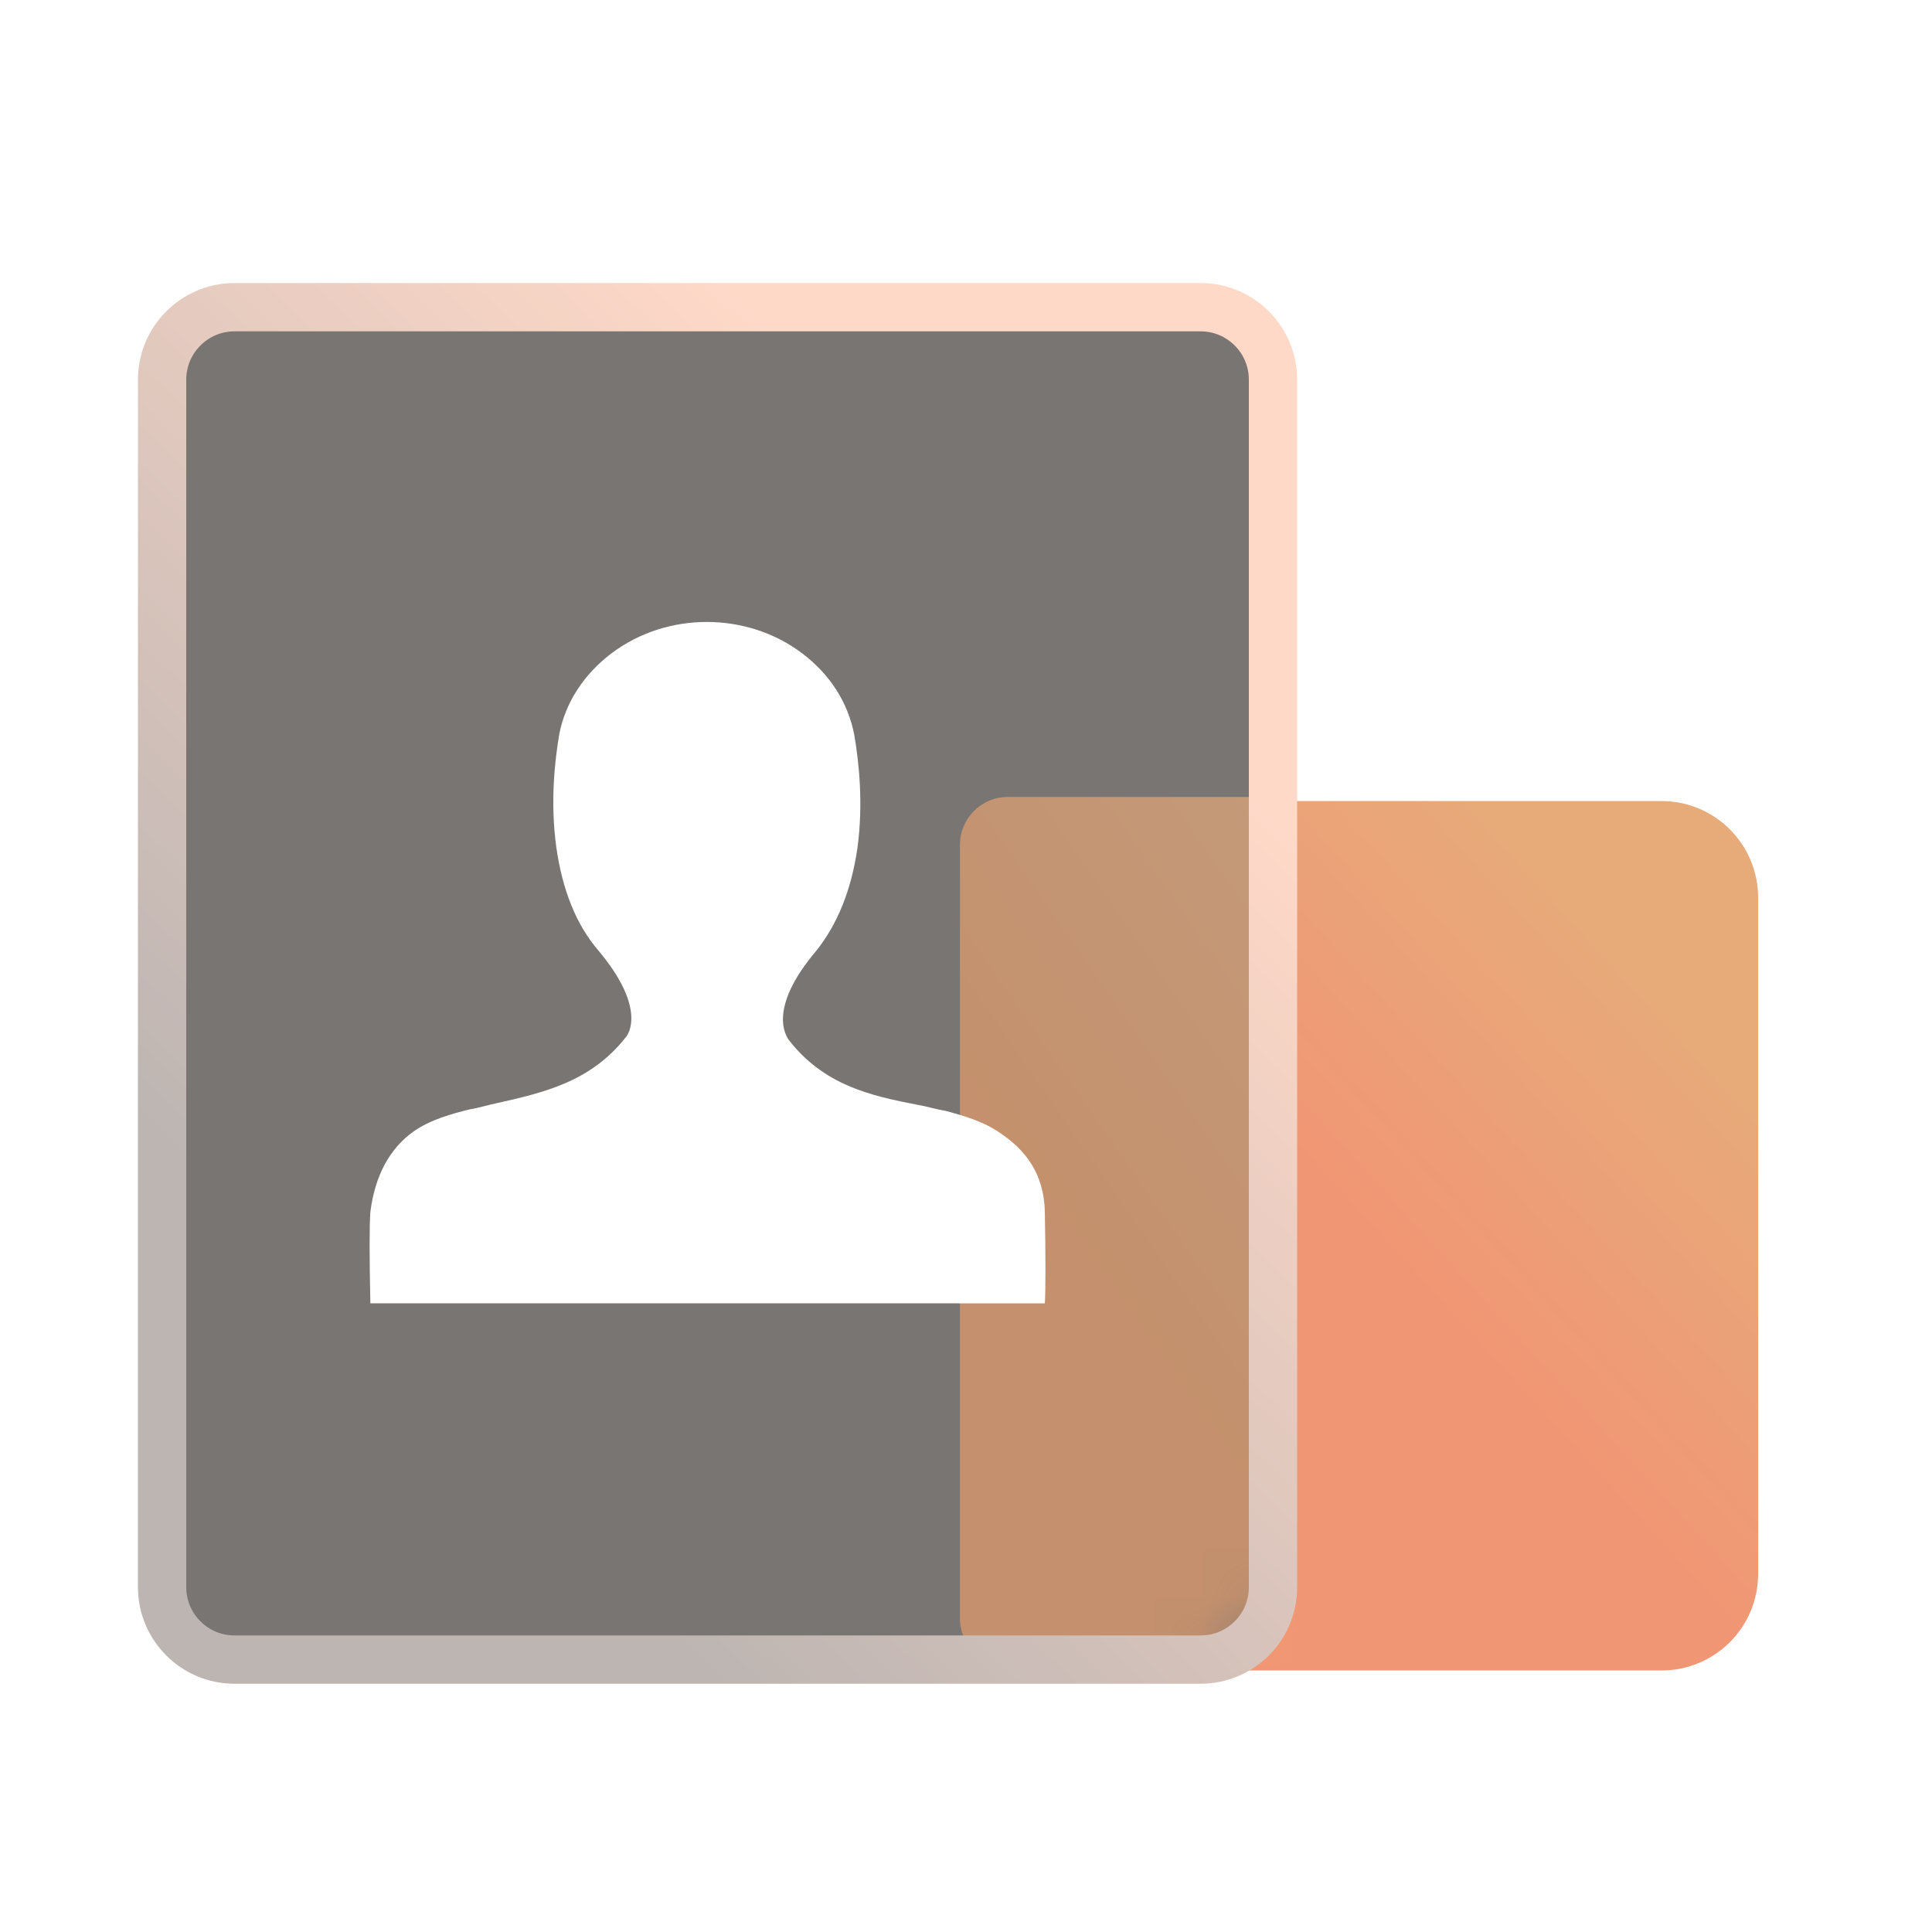<?xml version="1.0" encoding="UTF-8"?>
<svg width="40px" height="40px" viewBox="0 0 40 40" version="1.1" xmlns="http://www.w3.org/2000/svg" xmlns:xlink="http://www.w3.org/1999/xlink">
    <defs>
        <linearGradient x1="81.097%" y1="17.661%" x2="50%" y2="50%" id="linearGradient-1">
            <stop stop-color="#E39B62" offset="0%"></stop>
            <stop stop-color="#EE845C" offset="100%"></stop>
        </linearGradient>
        <path d="M2,0 L21,0 C22.105,-4.2495073e-16 23,0.895 23,2 L23,26 C23,27.105 22.105,28 21,28 L2,28 C0.895,28 -8.67738547e-17,27.105 0,26 L0,2 C-3.57315355e-16,0.895 0.895,-1.91384796e-17 2,0 Z" id="path-2"></path>
        <linearGradient x1="89.506%" y1="10.189%" x2="22.197%" y2="63.45%" id="linearGradient-4">
            <stop stop-color="#FFB777" offset="0%"></stop>
            <stop stop-color="#FF954D" offset="100%"></stop>
        </linearGradient>
        <filter x="-37.5%" y="-33.3%" width="175.0%" height="166.7%" filterUnits="objectBoundingBox" id="filter-5">
            <feGaussianBlur stdDeviation="2" in="SourceGraphic"></feGaussianBlur>
        </filter>
        <linearGradient x1="76.886%" y1="18.799%" x2="26.481%" y2="83.09%" id="linearGradient-6">
            <stop stop-color="#FFD2BE" offset="0%"></stop>
            <stop stop-color="#B1A8A5" offset="100%"></stop>
        </linearGradient>
        <path d="M4.856,5.86 L24.856,5.86 C25.961,5.86 26.856,6.756 26.856,7.86 L26.856,32.86 C26.856,33.965 25.961,34.86 24.856,34.86 L4.856,34.86 C3.752,34.86 2.856,33.965 2.856,32.86 L2.856,7.86 C2.856,6.756 3.752,5.86 4.856,5.86 Z" id="path-7"></path>
    </defs>
    <g stroke="none" stroke-width="1" fill="none" fill-rule="evenodd" opacity="0.85">
        <g transform="translate(-1175, -755)">
            <g transform="translate(0, 732)">
                <g transform="translate(1161, 0)">
                    <g transform="translate(14, 23)">
                        <path d="M22.4,16.585 L34.4,16.585 C35.505,16.585 36.4,17.481 36.4,18.585 L36.4,32.585 C36.4,33.69 35.505,34.585 34.4,34.585 L22.4,34.585 C21.295,34.585 20.4,33.69 20.4,32.585 L20.4,18.585 C20.4,17.481 21.295,16.585 22.4,16.585 Z" id="矩形" fill="url(#linearGradient-1)"></path>
                        <g transform="translate(3.4, 6.585)">
                            <mask id="mask-3" fill="white">
                                <use xlink:href="#path-2"></use>
                            </mask>
                            <use fill="#615D5B" xlink:href="#path-2"></use>
                            <path d="M17.465,9.915 L31.485,9.915 C32.032,9.915 32.475,10.358 32.475,10.905 L32.475,26.925 C32.475,27.471 32.032,27.915 31.485,27.915 L17.465,27.915 C16.918,27.915 16.475,27.471 16.475,26.925 L16.475,10.905 C16.475,10.358 16.918,9.915 17.465,9.915 Z" id="矩形" fill="url(#linearGradient-4)" opacity="0.75" filter="url(#filter-5)" mask="url(#mask-3)"></path>
                            <path d="M4.268,20.399 C4.247,19.427 4.247,18.797 4.268,18.509 C4.364,17.738 4.682,17.183 5.159,16.843 C5.509,16.597 5.954,16.473 6.336,16.381 C6.527,16.35 6.717,16.288 6.876,16.257 C7.831,16.041 8.817,15.825 9.548,14.9 C9.612,14.838 9.994,14.283 8.976,13.079 C8.53,12.555 8.244,11.845 8.117,10.951 C7.99,10.025 8.085,9.161 8.181,8.606 C8.308,7.958 8.69,7.372 9.262,6.94 C9.835,6.508 10.534,6.292 11.234,6.292 C11.934,6.292 12.634,6.508 13.206,6.94 C13.779,7.372 14.16,7.958 14.288,8.637 C14.383,9.192 14.478,10.056 14.351,10.982 C14.224,11.845 13.938,12.555 13.492,13.11 C12.475,14.314 12.888,14.869 12.92,14.931 C13.651,15.887 14.637,16.103 15.592,16.288 C15.783,16.319 15.973,16.381 16.164,16.411 C16.514,16.504 16.959,16.627 17.309,16.874 C17.797,17.204 18.215,17.681 18.232,18.509 C18.249,19.338 18.249,20.201 18.232,20.399 L4.268,20.399 Z" id="路径" fill="#FFFFFF" fill-rule="nonzero" mask="url(#mask-3)"></path>
                        </g>
                        <mask id="mask-8" fill="white">
                            <use xlink:href="#path-7"></use>
                        </mask>
                        <path stroke="url(#linearGradient-6)" d="M24.856,6.36 C25.27,6.36 25.645,6.528 25.917,6.8 C26.188,7.071 26.356,7.446 26.356,7.86 L26.356,7.86 L26.356,32.86 C26.356,33.275 26.188,33.65 25.917,33.921 C25.645,34.193 25.27,34.36 24.856,34.36 L24.856,34.36 L4.856,34.36 C4.442,34.36 4.067,34.193 3.796,33.921 C3.524,33.65 3.356,33.275 3.356,32.86 L3.356,32.86 L3.356,7.86 C3.356,7.446 3.524,7.071 3.796,6.8 C4.067,6.528 4.442,6.36 4.856,6.36 L4.856,6.36 Z"></path>
                    </g>
                </g>
            </g>
        </g>
    </g>
</svg>